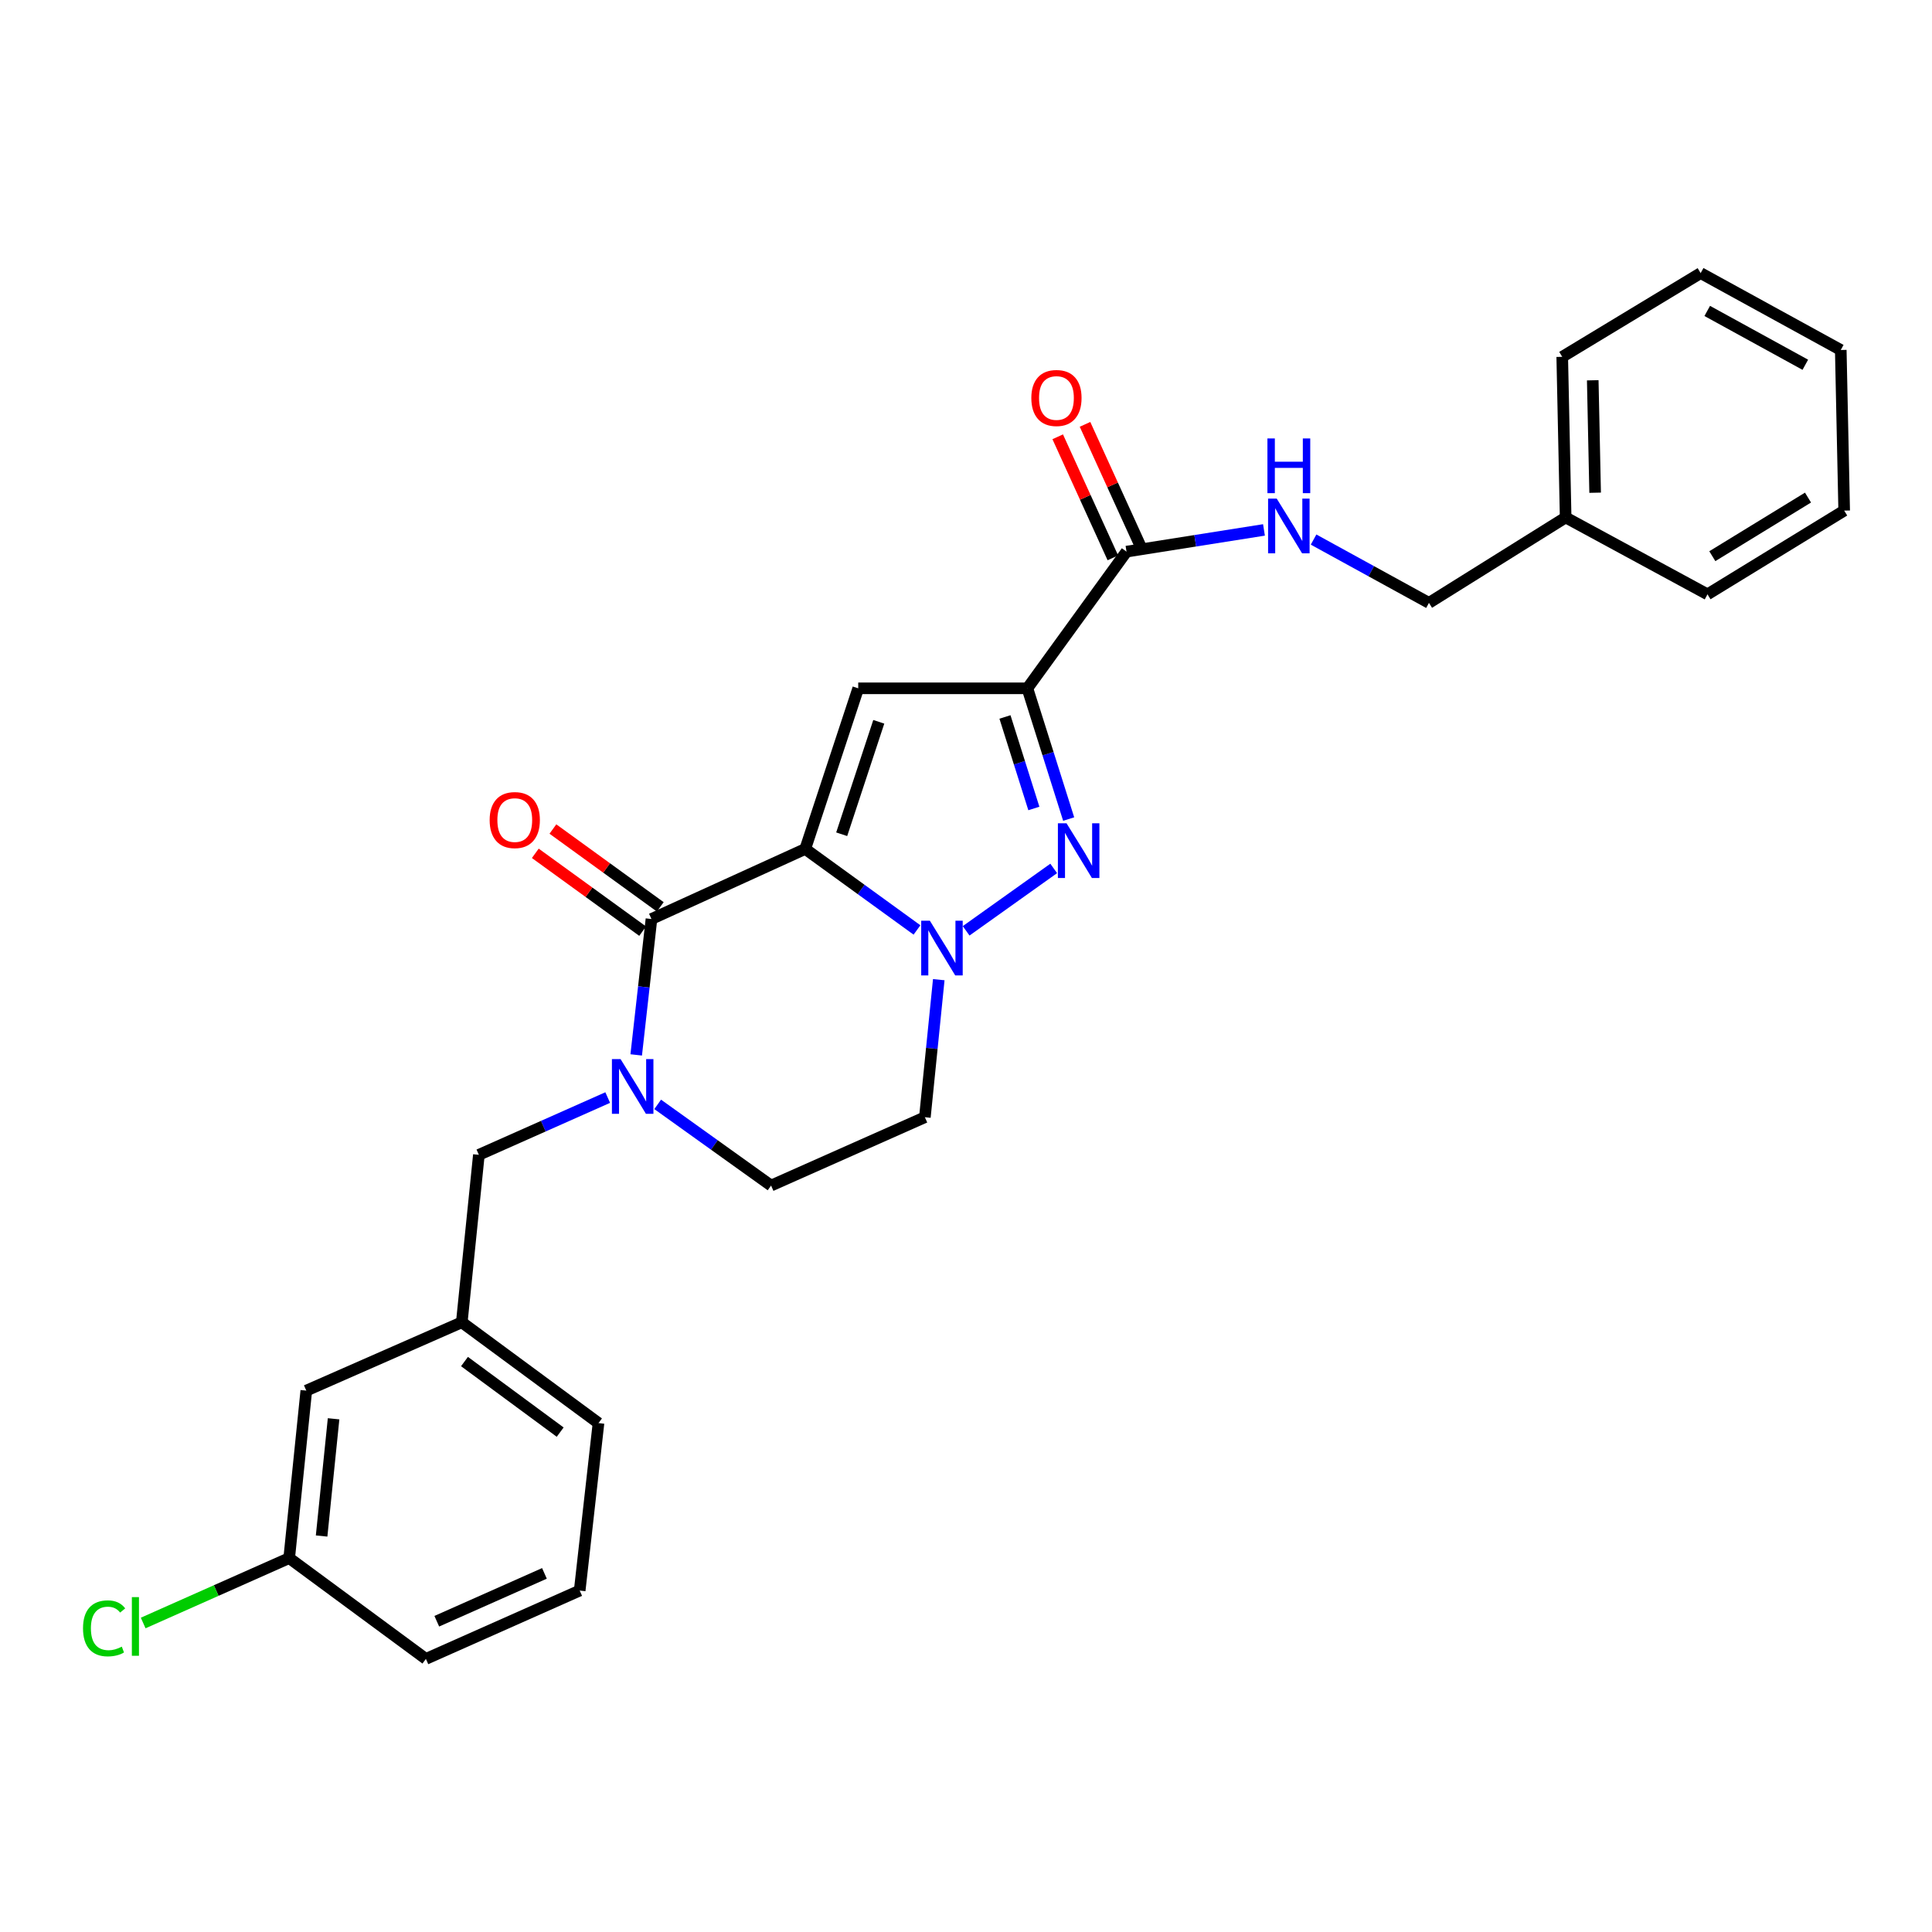 <?xml version='1.0' encoding='iso-8859-1'?>
<svg version='1.1' baseProfile='full'
              xmlns='http://www.w3.org/2000/svg'
                      xmlns:rdkit='http://www.rdkit.org/xml'
                      xmlns:xlink='http://www.w3.org/1999/xlink'
                  xml:space='preserve'
width='1000px' height='1000px' viewBox='0 0 1000 1000'>
<!-- END OF HEADER -->
<rect style='opacity:1.0;fill:#FFFFFF;stroke:none' width='1000' height='1000' x='0' y='0'> </rect>
<path class='bond-0' d='M 553.14,423.939 L 542.457,390.106' style='fill:none;fill-rule:evenodd;stroke:#0000FF;stroke-width:6px;stroke-linecap:butt;stroke-linejoin:miter;stroke-opacity:1' />
<path class='bond-0' d='M 542.457,390.106 L 531.775,356.272' style='fill:none;fill-rule:evenodd;stroke:#000000;stroke-width:6px;stroke-linecap:butt;stroke-linejoin:miter;stroke-opacity:1' />
<path class='bond-0' d='M 535.125,418.465 L 527.647,394.782' style='fill:none;fill-rule:evenodd;stroke:#0000FF;stroke-width:6px;stroke-linecap:butt;stroke-linejoin:miter;stroke-opacity:1' />
<path class='bond-0' d='M 527.647,394.782 L 520.17,371.098' style='fill:none;fill-rule:evenodd;stroke:#000000;stroke-width:6px;stroke-linecap:butt;stroke-linejoin:miter;stroke-opacity:1' />
<path class='bond-1' d='M 545.395,449.502 L 500.071,481.798' style='fill:none;fill-rule:evenodd;stroke:#0000FF;stroke-width:6px;stroke-linecap:butt;stroke-linejoin:miter;stroke-opacity:1' />
<path class='bond-2' d='M 531.775,356.272 L 444.216,356.272' style='fill:none;fill-rule:evenodd;stroke:#000000;stroke-width:6px;stroke-linecap:butt;stroke-linejoin:miter;stroke-opacity:1' />
<path class='bond-3' d='M 531.775,356.272 L 583.078,285.522' style='fill:none;fill-rule:evenodd;stroke:#000000;stroke-width:6px;stroke-linecap:butt;stroke-linejoin:miter;stroke-opacity:1' />
<path class='bond-4' d='M 444.216,356.272 L 416.796,439.413' style='fill:none;fill-rule:evenodd;stroke:#000000;stroke-width:6px;stroke-linecap:butt;stroke-linejoin:miter;stroke-opacity:1' />
<path class='bond-4' d='M 454.853,373.608 L 435.659,431.806' style='fill:none;fill-rule:evenodd;stroke:#000000;stroke-width:6px;stroke-linecap:butt;stroke-linejoin:miter;stroke-opacity:1' />
<path class='bond-5' d='M 474.631,481.345 L 445.713,460.379' style='fill:none;fill-rule:evenodd;stroke:#0000FF;stroke-width:6px;stroke-linecap:butt;stroke-linejoin:miter;stroke-opacity:1' />
<path class='bond-5' d='M 445.713,460.379 L 416.796,439.413' style='fill:none;fill-rule:evenodd;stroke:#000000;stroke-width:6px;stroke-linecap:butt;stroke-linejoin:miter;stroke-opacity:1' />
<path class='bond-6' d='M 485.903,507.076 L 482.308,542.675' style='fill:none;fill-rule:evenodd;stroke:#0000FF;stroke-width:6px;stroke-linecap:butt;stroke-linejoin:miter;stroke-opacity:1' />
<path class='bond-6' d='M 482.308,542.675 L 478.712,578.275' style='fill:none;fill-rule:evenodd;stroke:#000000;stroke-width:6px;stroke-linecap:butt;stroke-linejoin:miter;stroke-opacity:1' />
<path class='bond-7' d='M 416.796,439.413 L 337.193,475.677' style='fill:none;fill-rule:evenodd;stroke:#000000;stroke-width:6px;stroke-linecap:butt;stroke-linejoin:miter;stroke-opacity:1' />
<path class='bond-8' d='M 337.193,475.677 L 333.248,510.846' style='fill:none;fill-rule:evenodd;stroke:#000000;stroke-width:6px;stroke-linecap:butt;stroke-linejoin:miter;stroke-opacity:1' />
<path class='bond-8' d='M 333.248,510.846 L 329.302,546.015' style='fill:none;fill-rule:evenodd;stroke:#0000FF;stroke-width:6px;stroke-linecap:butt;stroke-linejoin:miter;stroke-opacity:1' />
<path class='bond-9' d='M 341.751,469.39 L 313.968,449.248' style='fill:none;fill-rule:evenodd;stroke:#000000;stroke-width:6px;stroke-linecap:butt;stroke-linejoin:miter;stroke-opacity:1' />
<path class='bond-9' d='M 313.968,449.248 L 286.185,429.105' style='fill:none;fill-rule:evenodd;stroke:#FF0000;stroke-width:6px;stroke-linecap:butt;stroke-linejoin:miter;stroke-opacity:1' />
<path class='bond-9' d='M 332.635,481.964 L 304.852,461.821' style='fill:none;fill-rule:evenodd;stroke:#000000;stroke-width:6px;stroke-linecap:butt;stroke-linejoin:miter;stroke-opacity:1' />
<path class='bond-9' d='M 304.852,461.821 L 277.069,441.679' style='fill:none;fill-rule:evenodd;stroke:#FF0000;stroke-width:6px;stroke-linecap:butt;stroke-linejoin:miter;stroke-opacity:1' />
<path class='bond-10' d='M 340.412,571.623 L 369.76,592.636' style='fill:none;fill-rule:evenodd;stroke:#0000FF;stroke-width:6px;stroke-linecap:butt;stroke-linejoin:miter;stroke-opacity:1' />
<path class='bond-10' d='M 369.76,592.636 L 399.109,613.65' style='fill:none;fill-rule:evenodd;stroke:#000000;stroke-width:6px;stroke-linecap:butt;stroke-linejoin:miter;stroke-opacity:1' />
<path class='bond-11' d='M 314.551,568.096 L 281.209,582.914' style='fill:none;fill-rule:evenodd;stroke:#0000FF;stroke-width:6px;stroke-linecap:butt;stroke-linejoin:miter;stroke-opacity:1' />
<path class='bond-11' d='M 281.209,582.914 L 247.866,597.731' style='fill:none;fill-rule:evenodd;stroke:#000000;stroke-width:6px;stroke-linecap:butt;stroke-linejoin:miter;stroke-opacity:1' />
<path class='bond-12' d='M 399.109,613.65 L 478.712,578.275' style='fill:none;fill-rule:evenodd;stroke:#000000;stroke-width:6px;stroke-linecap:butt;stroke-linejoin:miter;stroke-opacity:1' />
<path class='bond-13' d='M 583.078,285.522 L 618.655,279.903' style='fill:none;fill-rule:evenodd;stroke:#000000;stroke-width:6px;stroke-linecap:butt;stroke-linejoin:miter;stroke-opacity:1' />
<path class='bond-13' d='M 618.655,279.903 L 654.232,274.284' style='fill:none;fill-rule:evenodd;stroke:#0000FF;stroke-width:6px;stroke-linecap:butt;stroke-linejoin:miter;stroke-opacity:1' />
<path class='bond-14' d='M 590.144,282.302 L 575.873,250.974' style='fill:none;fill-rule:evenodd;stroke:#000000;stroke-width:6px;stroke-linecap:butt;stroke-linejoin:miter;stroke-opacity:1' />
<path class='bond-14' d='M 575.873,250.974 L 561.601,219.646' style='fill:none;fill-rule:evenodd;stroke:#FF0000;stroke-width:6px;stroke-linecap:butt;stroke-linejoin:miter;stroke-opacity:1' />
<path class='bond-14' d='M 576.011,288.741 L 561.739,257.413' style='fill:none;fill-rule:evenodd;stroke:#000000;stroke-width:6px;stroke-linecap:butt;stroke-linejoin:miter;stroke-opacity:1' />
<path class='bond-14' d='M 561.739,257.413 L 547.468,226.084' style='fill:none;fill-rule:evenodd;stroke:#FF0000;stroke-width:6px;stroke-linecap:butt;stroke-linejoin:miter;stroke-opacity:1' />
<path class='bond-15' d='M 679.907,279.28 L 709.767,295.667' style='fill:none;fill-rule:evenodd;stroke:#0000FF;stroke-width:6px;stroke-linecap:butt;stroke-linejoin:miter;stroke-opacity:1' />
<path class='bond-15' d='M 709.767,295.667 L 739.627,312.053' style='fill:none;fill-rule:evenodd;stroke:#000000;stroke-width:6px;stroke-linecap:butt;stroke-linejoin:miter;stroke-opacity:1' />
<path class='bond-16' d='M 810.378,267.834 L 739.627,312.053' style='fill:none;fill-rule:evenodd;stroke:#000000;stroke-width:6px;stroke-linecap:butt;stroke-linejoin:miter;stroke-opacity:1' />
<path class='bond-17' d='M 810.378,267.834 L 808.609,184.693' style='fill:none;fill-rule:evenodd;stroke:#000000;stroke-width:6px;stroke-linecap:butt;stroke-linejoin:miter;stroke-opacity:1' />
<path class='bond-17' d='M 825.64,255.032 L 824.401,196.834' style='fill:none;fill-rule:evenodd;stroke:#000000;stroke-width:6px;stroke-linecap:butt;stroke-linejoin:miter;stroke-opacity:1' />
<path class='bond-18' d='M 810.378,267.834 L 883.795,307.627' style='fill:none;fill-rule:evenodd;stroke:#000000;stroke-width:6px;stroke-linecap:butt;stroke-linejoin:miter;stroke-opacity:1' />
<path class='bond-19' d='M 158.539,719.785 L 149.686,806.463' style='fill:none;fill-rule:evenodd;stroke:#000000;stroke-width:6px;stroke-linecap:butt;stroke-linejoin:miter;stroke-opacity:1' />
<path class='bond-19' d='M 172.661,734.364 L 166.464,795.039' style='fill:none;fill-rule:evenodd;stroke:#000000;stroke-width:6px;stroke-linecap:butt;stroke-linejoin:miter;stroke-opacity:1' />
<path class='bond-20' d='M 158.539,719.785 L 239.022,684.409' style='fill:none;fill-rule:evenodd;stroke:#000000;stroke-width:6px;stroke-linecap:butt;stroke-linejoin:miter;stroke-opacity:1' />
<path class='bond-21' d='M 149.686,806.463 L 111.898,823.262' style='fill:none;fill-rule:evenodd;stroke:#000000;stroke-width:6px;stroke-linecap:butt;stroke-linejoin:miter;stroke-opacity:1' />
<path class='bond-21' d='M 111.898,823.262 L 74.109,840.061' style='fill:none;fill-rule:evenodd;stroke:#00CC00;stroke-width:6px;stroke-linecap:butt;stroke-linejoin:miter;stroke-opacity:1' />
<path class='bond-22' d='M 149.686,806.463 L 220.446,858.646' style='fill:none;fill-rule:evenodd;stroke:#000000;stroke-width:6px;stroke-linecap:butt;stroke-linejoin:miter;stroke-opacity:1' />
<path class='bond-23' d='M 239.022,684.409 L 247.866,597.731' style='fill:none;fill-rule:evenodd;stroke:#000000;stroke-width:6px;stroke-linecap:butt;stroke-linejoin:miter;stroke-opacity:1' />
<path class='bond-24' d='M 239.022,684.409 L 309.781,736.592' style='fill:none;fill-rule:evenodd;stroke:#000000;stroke-width:6px;stroke-linecap:butt;stroke-linejoin:miter;stroke-opacity:1' />
<path class='bond-24' d='M 240.418,704.736 L 289.95,741.264' style='fill:none;fill-rule:evenodd;stroke:#000000;stroke-width:6px;stroke-linecap:butt;stroke-linejoin:miter;stroke-opacity:1' />
<path class='bond-25' d='M 300.049,823.271 L 309.781,736.592' style='fill:none;fill-rule:evenodd;stroke:#000000;stroke-width:6px;stroke-linecap:butt;stroke-linejoin:miter;stroke-opacity:1' />
<path class='bond-26' d='M 300.049,823.271 L 220.446,858.646' style='fill:none;fill-rule:evenodd;stroke:#000000;stroke-width:6px;stroke-linecap:butt;stroke-linejoin:miter;stroke-opacity:1' />
<path class='bond-26' d='M 281.801,814.385 L 226.079,839.147' style='fill:none;fill-rule:evenodd;stroke:#000000;stroke-width:6px;stroke-linecap:butt;stroke-linejoin:miter;stroke-opacity:1' />
<path class='bond-27' d='M 808.609,184.693 L 880.257,141.354' style='fill:none;fill-rule:evenodd;stroke:#000000;stroke-width:6px;stroke-linecap:butt;stroke-linejoin:miter;stroke-opacity:1' />
<path class='bond-28' d='M 883.795,307.627 L 954.545,264.288' style='fill:none;fill-rule:evenodd;stroke:#000000;stroke-width:6px;stroke-linecap:butt;stroke-linejoin:miter;stroke-opacity:1' />
<path class='bond-28' d='M 886.295,287.882 L 935.82,257.545' style='fill:none;fill-rule:evenodd;stroke:#000000;stroke-width:6px;stroke-linecap:butt;stroke-linejoin:miter;stroke-opacity:1' />
<path class='bond-29' d='M 880.257,141.354 L 952.777,181.155' style='fill:none;fill-rule:evenodd;stroke:#000000;stroke-width:6px;stroke-linecap:butt;stroke-linejoin:miter;stroke-opacity:1' />
<path class='bond-29' d='M 883.663,160.939 L 934.426,188.8' style='fill:none;fill-rule:evenodd;stroke:#000000;stroke-width:6px;stroke-linecap:butt;stroke-linejoin:miter;stroke-opacity:1' />
<path class='bond-30' d='M 954.545,264.288 L 952.777,181.155' style='fill:none;fill-rule:evenodd;stroke:#000000;stroke-width:6px;stroke-linecap:butt;stroke-linejoin:miter;stroke-opacity:1' />
<path  class='atom-0' d='M 552.046 426.142
L 561.326 441.142
Q 562.246 442.622, 563.726 445.302
Q 565.206 447.982, 565.286 448.142
L 565.286 426.142
L 569.046 426.142
L 569.046 454.462
L 565.166 454.462
L 555.206 438.062
Q 554.046 436.142, 552.806 433.942
Q 551.606 431.742, 551.246 431.062
L 551.246 454.462
L 547.566 454.462
L 547.566 426.142
L 552.046 426.142
' fill='#0000FF'/>
<path  class='atom-3' d='M 481.296 476.556
L 490.576 491.556
Q 491.496 493.036, 492.976 495.716
Q 494.456 498.396, 494.536 498.556
L 494.536 476.556
L 498.296 476.556
L 498.296 504.876
L 494.416 504.876
L 484.456 488.476
Q 483.296 486.556, 482.056 484.356
Q 480.856 482.156, 480.496 481.476
L 480.496 504.876
L 476.816 504.876
L 476.816 476.556
L 481.296 476.556
' fill='#0000FF'/>
<path  class='atom-6' d='M 321.209 548.196
L 330.489 563.196
Q 331.409 564.676, 332.889 567.356
Q 334.369 570.036, 334.449 570.196
L 334.449 548.196
L 338.209 548.196
L 338.209 576.516
L 334.329 576.516
L 324.369 560.116
Q 323.209 558.196, 321.969 555.996
Q 320.769 553.796, 320.409 553.116
L 320.409 576.516
L 316.729 576.516
L 316.729 548.196
L 321.209 548.196
' fill='#0000FF'/>
<path  class='atom-9' d='M 253.442 424.463
Q 253.442 417.663, 256.802 413.863
Q 260.162 410.063, 266.442 410.063
Q 272.722 410.063, 276.082 413.863
Q 279.442 417.663, 279.442 424.463
Q 279.442 431.343, 276.042 435.263
Q 272.642 439.143, 266.442 439.143
Q 260.202 439.143, 256.802 435.263
Q 253.442 431.383, 253.442 424.463
M 266.442 435.943
Q 270.762 435.943, 273.082 433.063
Q 275.442 430.143, 275.442 424.463
Q 275.442 418.903, 273.082 416.103
Q 270.762 413.263, 266.442 413.263
Q 262.122 413.263, 259.762 416.063
Q 257.442 418.863, 257.442 424.463
Q 257.442 430.183, 259.762 433.063
Q 262.122 435.943, 266.442 435.943
' fill='#FF0000'/>
<path  class='atom-11' d='M 660.839 258.091
L 670.119 273.091
Q 671.039 274.571, 672.519 277.251
Q 673.999 279.931, 674.079 280.091
L 674.079 258.091
L 677.839 258.091
L 677.839 286.411
L 673.959 286.411
L 663.999 270.011
Q 662.839 268.091, 661.599 265.891
Q 660.399 263.691, 660.039 263.011
L 660.039 286.411
L 656.359 286.411
L 656.359 258.091
L 660.839 258.091
' fill='#0000FF'/>
<path  class='atom-11' d='M 656.019 226.939
L 659.859 226.939
L 659.859 238.979
L 674.339 238.979
L 674.339 226.939
L 678.179 226.939
L 678.179 255.259
L 674.339 255.259
L 674.339 242.179
L 659.859 242.179
L 659.859 255.259
L 656.019 255.259
L 656.019 226.939
' fill='#0000FF'/>
<path  class='atom-12' d='M 533.814 205.998
Q 533.814 199.198, 537.174 195.398
Q 540.534 191.598, 546.814 191.598
Q 553.094 191.598, 556.454 195.398
Q 559.814 199.198, 559.814 205.998
Q 559.814 212.878, 556.414 216.798
Q 553.014 220.678, 546.814 220.678
Q 540.574 220.678, 537.174 216.798
Q 533.814 212.918, 533.814 205.998
M 546.814 217.478
Q 551.134 217.478, 553.454 214.598
Q 555.814 211.678, 555.814 205.998
Q 555.814 200.438, 553.454 197.638
Q 551.134 194.798, 546.814 194.798
Q 542.494 194.798, 540.134 197.598
Q 537.814 200.398, 537.814 205.998
Q 537.814 211.718, 540.134 214.598
Q 542.494 217.478, 546.814 217.478
' fill='#FF0000'/>
<path  class='atom-17' d='M 42.971 842.827
Q 42.971 835.787, 46.251 832.107
Q 49.571 828.387, 55.851 828.387
Q 61.691 828.387, 64.811 832.507
L 62.171 834.667
Q 59.891 831.667, 55.851 831.667
Q 51.571 831.667, 49.291 834.547
Q 47.051 837.387, 47.051 842.827
Q 47.051 848.427, 49.371 851.307
Q 51.731 854.187, 56.291 854.187
Q 59.411 854.187, 63.051 852.307
L 64.171 855.307
Q 62.691 856.267, 60.451 856.827
Q 58.211 857.387, 55.731 857.387
Q 49.571 857.387, 46.251 853.627
Q 42.971 849.867, 42.971 842.827
' fill='#00CC00'/>
<path  class='atom-17' d='M 68.251 826.667
L 71.931 826.667
L 71.931 857.027
L 68.251 857.027
L 68.251 826.667
' fill='#00CC00'/>
</svg>
